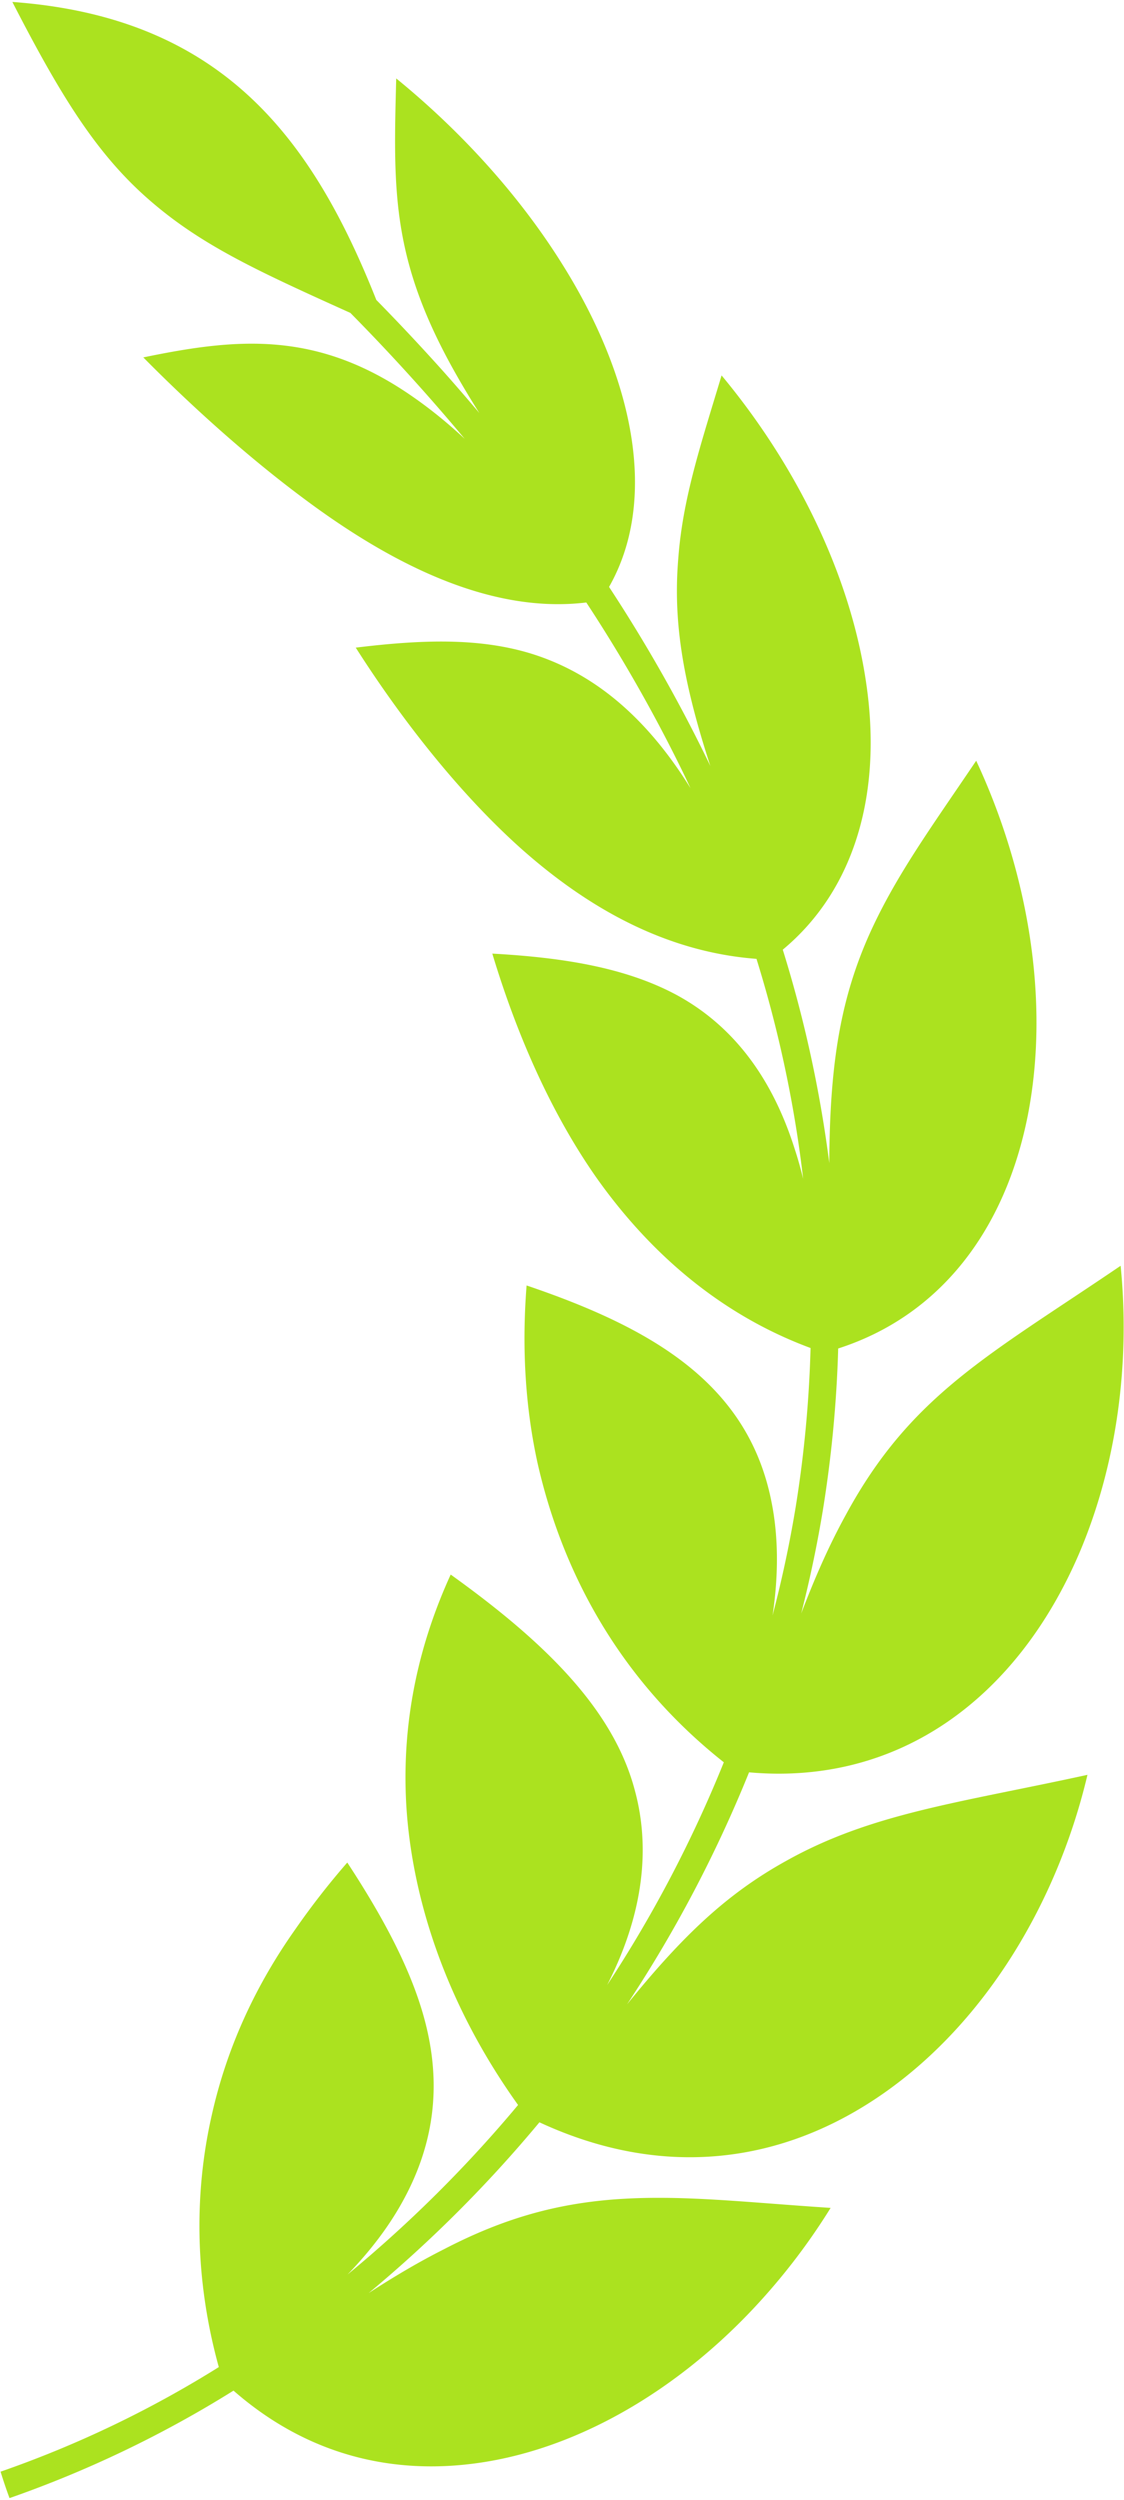 <svg xmlns="http://www.w3.org/2000/svg" width="36" height="80" fill="none"><g clip-path="url(#a)"><path fill="#ABE21F" d="M.396.063c1.62 3.15 2.79 5.003 4.554 6.48 1.62 1.365 3.422 2.185 6.272 3.471a65.367 65.367 0 0 1 3.662 4.03c-.57-.53-1.12-.969-1.636-1.328-3.06-2.142-5.616-1.908-8.658-1.278 1.548 1.566 3.33 3.168 5.093 4.482 2.811 2.108 5.999 3.736 9.095 3.361a49.121 49.121 0 0 1 3.073 5.387c.09.185.178.37.265.557a15.072 15.072 0 0 0-.337-.52c-1.494-2.197-3.15-3.295-4.805-3.799-1.675-.504-3.51-.432-5.58-.18 1.457 2.286 3.312 4.662 5.31 6.444 2.03 1.8 4.527 3.29 7.525 3.516a39.035 39.035 0 0 1 1.366 6.042c.048.332.09.665.129.999-.082-.339-.173-.66-.273-.963-.81-2.556-2.196-4.068-3.798-4.932-1.62-.864-3.6-1.188-5.885-1.314.738 2.448 1.817 5.004 3.33 7.164 1.507 2.13 3.715 4.293 6.863 5.458a38.365 38.365 0 0 1-.474 5.072 37.778 37.778 0 0 1-.743 3.486c.207-1.379.173-2.593-.03-3.612-.738-3.798-3.816-5.58-7.848-6.948-.144 1.836-.072 3.78.36 5.724.68 2.969 2.283 6.63 5.957 9.536a40.816 40.816 0 0 1-3.738 7.13c1.204-2.35 1.367-4.449.894-6.208-.684-2.628-2.916-4.788-5.904-6.93-.972 2.124-1.584 4.59-1.422 7.38.162 2.704 1.107 6.139 3.58 9.595l-.196.233a41.612 41.612 0 0 1-5.267 5.194c.743-.767 1.312-1.532 1.721-2.26 1.008-1.782 1.206-3.492.918-5.13-.324-1.854-1.313-3.762-2.646-5.796a24.708 24.708 0 0 0-1.656 2.124c-1.224 1.728-2.196 3.726-2.7 6.03-.498 2.224-.59 4.992.241 7.993A34.626 34.626 0 0 1 .018 79.1c.09.288.18.558.287.846a35.907 35.907 0 0 0 7.174-3.44c2.391 2.092 5.234 2.785 8.235 2.252 3.024-.54 5.94-2.304 8.262-4.716a20.35 20.35 0 0 0 2.628-3.384c-2.772-.18-4.806-.432-6.948-.27-1.836.144-3.51.594-5.418 1.584-.837.422-1.611.882-2.431 1.413a42.047 42.047 0 0 0 5.47-5.466c3.954 1.833 7.798 1.34 11.055-.95 3.276-2.305 5.544-6.139 6.498-10.17-4.122.9-6.912 1.223-9.648 2.753-1.934 1.07-3.34 2.428-5.1 4.594a41.947 41.947 0 0 0 3.909-7.427c4.784.427 8.57-2.355 10.569-6.995 1.223-2.862 1.638-6.12 1.332-9.216-4.212 2.862-6.715 4.122-8.803 7.974-.542.986-.982 1.99-1.428 3.154a38.77 38.77 0 0 0 .69-3.28c.28-1.723.446-3.46.495-5.201 3.268-1.05 5.35-3.79 6.075-7.47.72-3.709-.017-7.83-1.655-11.34-1.458 2.16-2.61 3.725-3.456 5.633-.828 1.89-1.188 3.798-1.242 6.624-.005.203-.007.41-.007.622a39.969 39.969 0 0 0-1.49-6.832c2.332-1.938 3.193-5.056 2.666-8.568-.521-3.528-2.304-7.02-4.626-9.81-.666 2.214-1.242 3.924-1.386 5.85-.162 1.926.108 3.78.954 6.426l.072.223-.108-.223a49.77 49.77 0 0 0-3.136-5.507c1.582-2.777.804-6.657-1.49-10.315-1.403-2.25-3.293-4.302-5.327-5.958-.09 3.492-.162 5.67 1.746 9.162.291.53.593 1.036.917 1.547a63.479 63.479 0 0 0-1.152-1.331 68.241 68.241 0 0 0-2.148-2.289C10.013 4.466 7.146.554.396.062Z"/></g><defs><clipPath id="a"><path fill="#fff" d="M36 0H0v80h36z"/></clipPath></defs></svg>